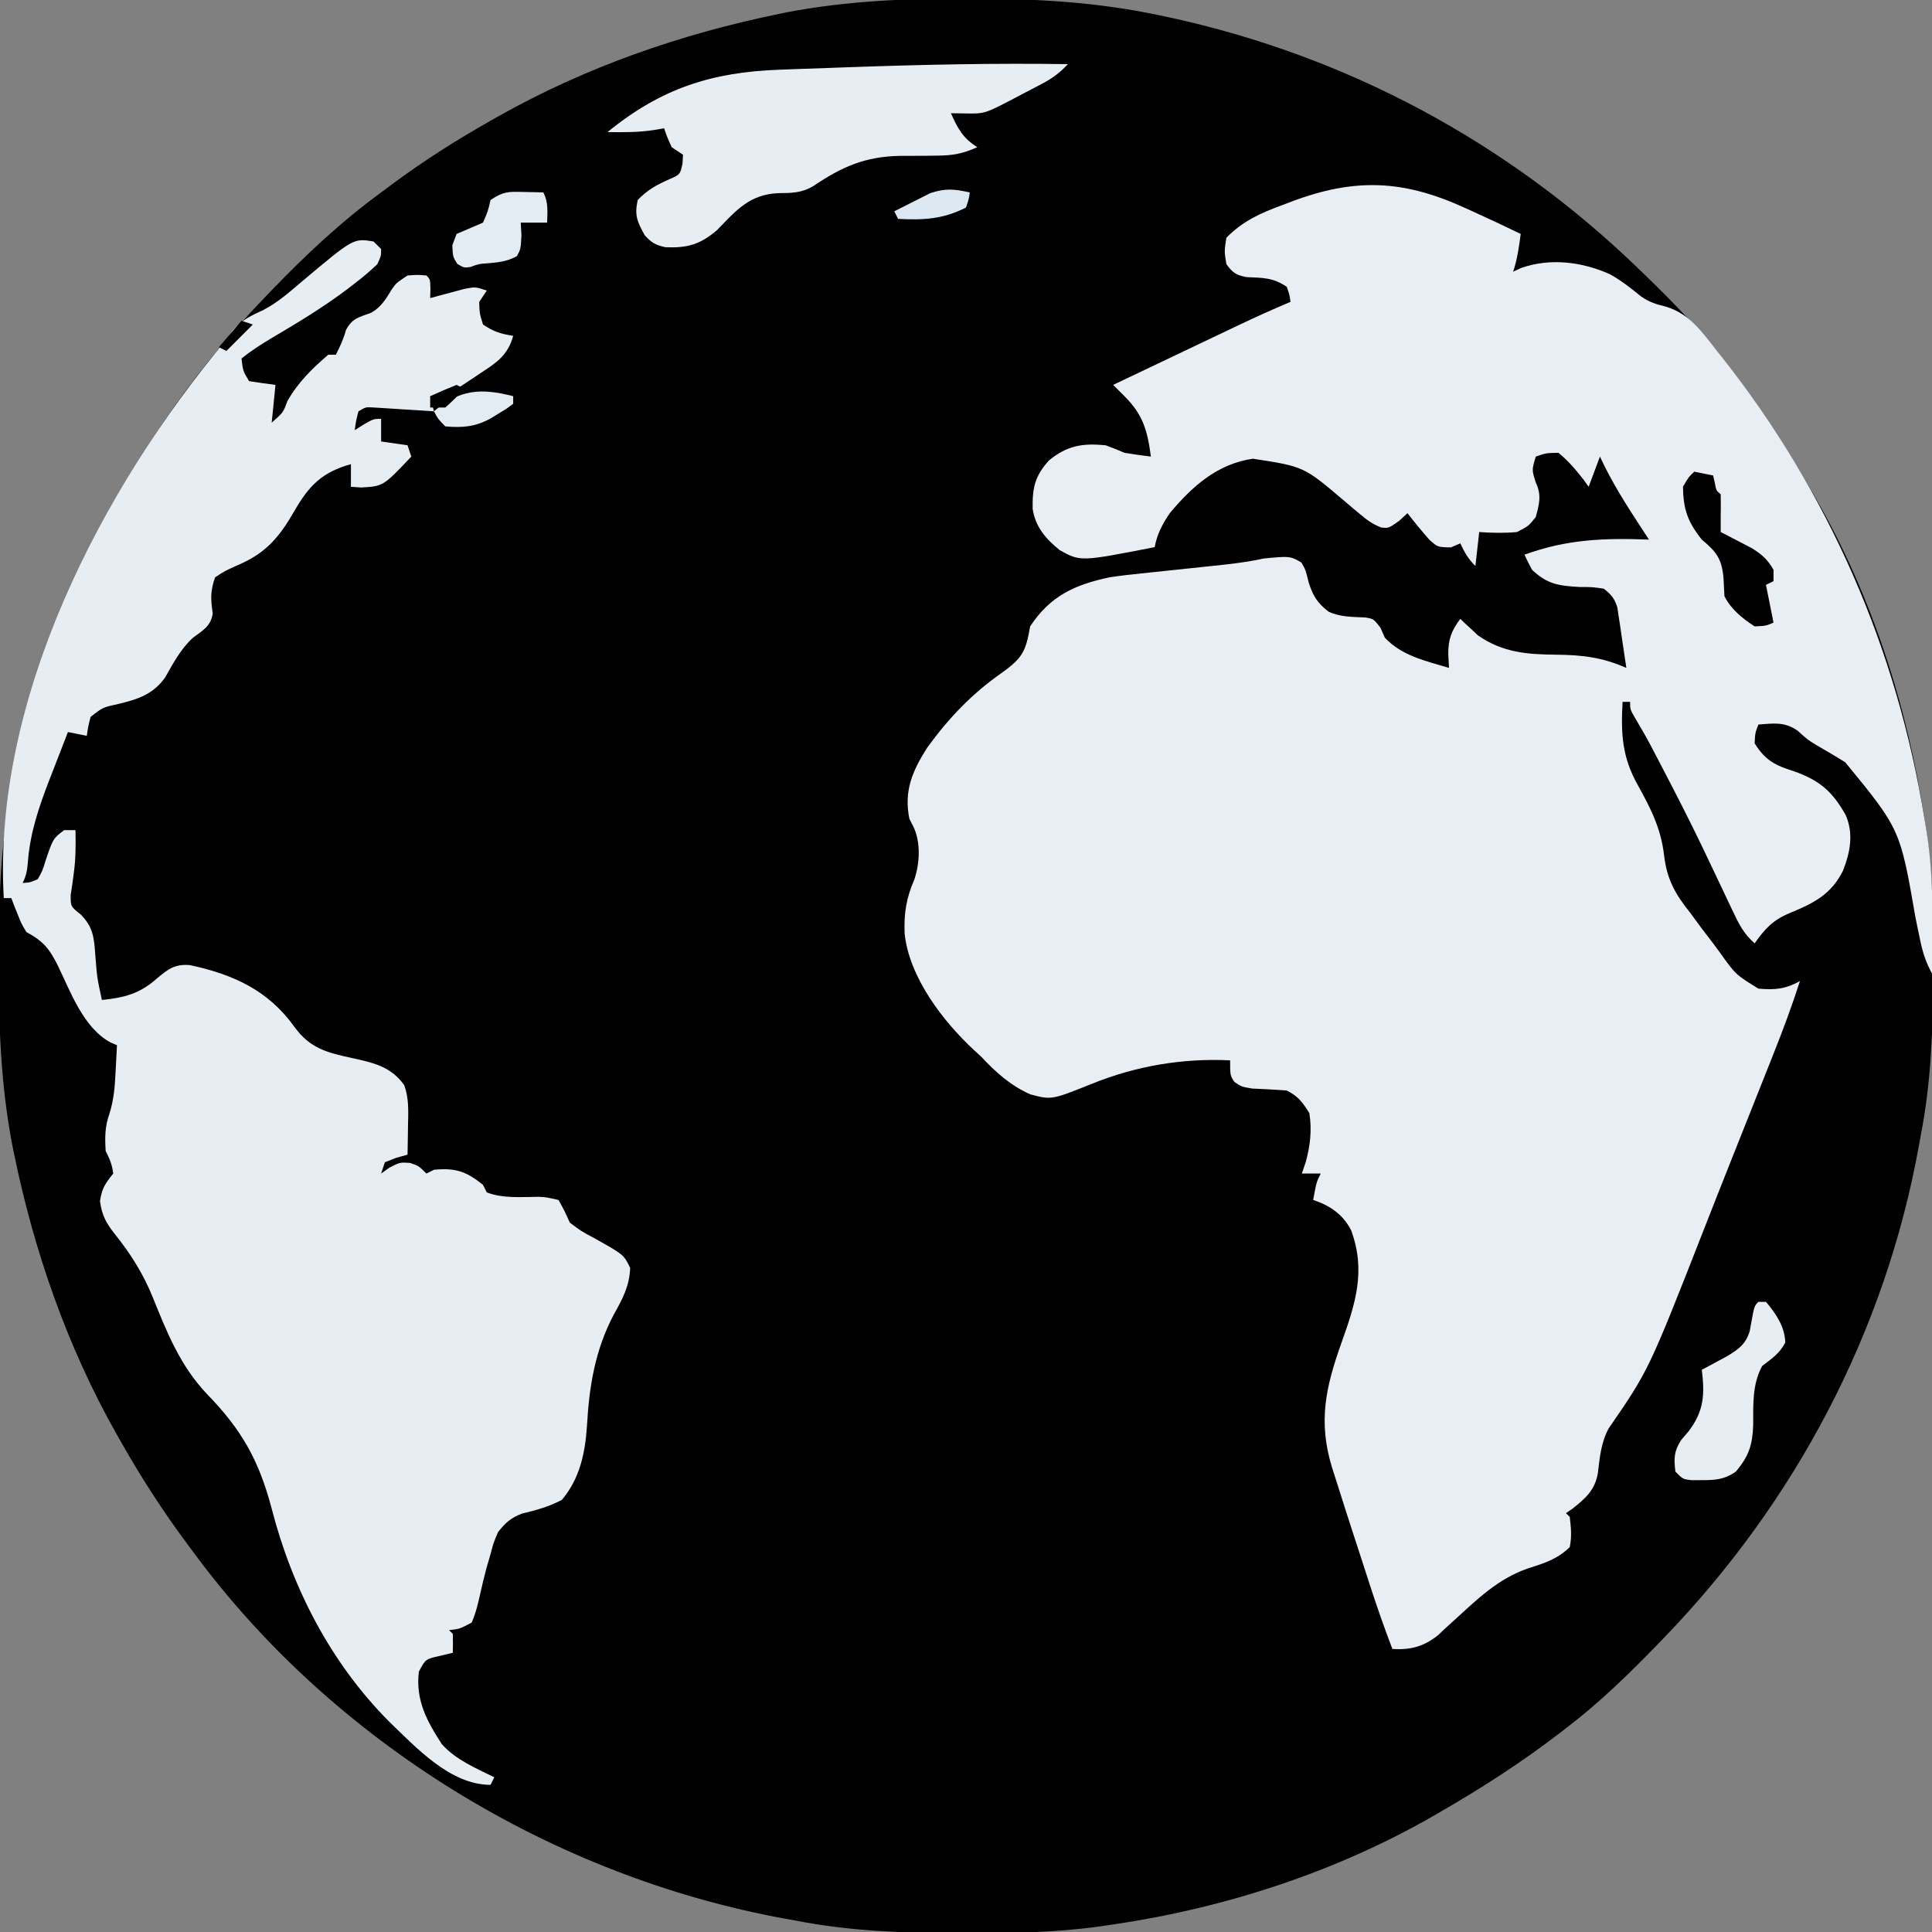 <svg width="70" height="70" viewBox="0 0 70 70" fill="none" xmlns="http://www.w3.org/2000/svg">
<rect x="0" y="0" width="70" height="70" fill="#808080" stroke="none"/>
<g clip-path="url(#clip0_5122_616)">
<path d="M34.906 -0.051C35.113 -0.051 35.113 -0.051 35.324 -0.051C37.581 -0.045 39.757 0.079 41.972 0.547C42.115 0.577 42.257 0.607 42.404 0.638C48.817 2.037 54.62 5.152 59.336 9.707C59.421 9.789 59.505 9.871 59.593 9.955C60.673 11.003 61.705 12.062 62.617 13.262C62.674 13.336 62.731 13.41 62.79 13.486C63.84 14.852 64.762 16.282 65.625 17.774C65.679 17.866 65.733 17.959 65.788 18.054C67.831 21.605 69.115 25.626 69.726 29.668C69.751 29.822 69.775 29.976 69.8 30.134C70.026 31.714 70.049 33.278 70.043 34.872C70.042 35.076 70.042 35.076 70.042 35.285C70.036 37.269 69.973 39.201 69.59 41.153C69.568 41.275 69.546 41.397 69.523 41.523C68.303 48.268 65.038 54.423 60.293 59.336C60.211 59.421 60.129 59.506 60.045 59.593C58.997 60.673 57.938 61.705 56.738 62.617C56.664 62.674 56.59 62.731 56.514 62.79C55.148 63.84 53.718 64.762 52.226 65.625C52.134 65.679 52.041 65.733 51.946 65.788C48.402 67.827 44.37 69.134 40.332 69.727C40.167 69.751 40.002 69.775 39.833 69.8C38.239 70.019 36.658 70.049 35.051 70.043C34.852 70.043 34.852 70.043 34.649 70.042C32.687 70.036 30.778 69.967 28.847 69.59C28.725 69.568 28.602 69.546 28.476 69.523C20.05 67.999 12.052 63.121 6.972 56.191C6.885 56.075 6.885 56.075 6.796 55.956C5.906 54.761 5.108 53.524 4.375 52.227C4.32 52.13 4.265 52.033 4.208 51.934C2.427 48.771 1.231 45.329 0.504 41.776C0.484 41.678 0.464 41.58 0.443 41.478C0.036 39.339 -0.051 37.224 -0.043 35.051C-0.043 34.912 -0.042 34.773 -0.042 34.63C-0.035 32.632 -0.001 30.673 0.41 28.711C0.437 28.578 0.464 28.445 0.492 28.307C1.876 21.692 4.872 15.678 9.57 10.801C9.657 10.711 9.743 10.621 9.832 10.528C11.082 9.231 12.353 8.036 13.808 6.973C13.966 6.855 14.123 6.738 14.28 6.621C15.4 5.795 16.563 5.059 17.773 4.375C17.87 4.32 17.967 4.265 18.066 4.209C21.229 2.428 24.671 1.232 28.224 0.504C28.322 0.484 28.42 0.464 28.521 0.443C30.644 0.04 32.75 -0.056 34.906 -0.051Z" fill="black"/>
<path d="M53.047 7.519C53.144 7.563 53.242 7.607 53.342 7.652C53.931 7.919 54.516 8.194 55.098 8.476C55.035 8.951 54.976 9.389 54.824 9.844C54.92 9.8 55.015 9.755 55.113 9.71C56.17 9.335 57.337 9.487 58.343 9.942C58.754 10.174 59.108 10.455 59.474 10.752C59.769 10.953 60.008 11.024 60.353 11.108C61.219 11.37 61.666 12.024 62.207 12.715C62.269 12.793 62.331 12.87 62.395 12.95C66.259 17.836 68.735 23.52 69.727 29.668C69.743 29.761 69.759 29.853 69.775 29.949C70.076 31.715 70.028 33.488 70 35.273C69.78 34.872 69.661 34.505 69.57 34.057C69.529 33.863 69.529 33.863 69.487 33.664C69.459 33.527 69.431 33.39 69.402 33.248C68.847 30.046 68.847 30.046 66.856 27.617C66.508 27.403 66.158 27.195 65.805 26.992C65.488 26.797 65.488 26.797 65.129 26.472C64.648 26.143 64.285 26.211 63.711 26.25C63.592 26.557 63.592 26.557 63.574 26.933C63.959 27.547 64.311 27.73 64.993 27.942C65.936 28.277 66.388 28.672 66.872 29.529C67.167 30.206 67.036 30.877 66.779 31.539C66.356 32.4 65.716 32.725 64.856 33.077C64.242 33.332 63.954 33.64 63.574 34.179C63.175 33.834 62.991 33.457 62.768 32.982C62.692 32.822 62.616 32.662 62.538 32.497C62.498 32.412 62.458 32.327 62.416 32.239C62.206 31.791 61.992 31.344 61.778 30.897C61.735 30.806 61.691 30.715 61.646 30.621C61.204 29.702 60.739 28.795 60.267 27.89C60.194 27.749 60.12 27.607 60.044 27.461C59.662 26.73 59.662 26.73 59.245 26.02C59.062 25.703 59.062 25.703 59.062 25.43C58.972 25.43 58.882 25.43 58.789 25.43C58.725 26.585 58.77 27.425 59.336 28.437C59.808 29.289 60.181 30.015 60.293 30.992C60.399 31.878 60.7 32.399 61.25 33.086C61.384 33.268 61.518 33.45 61.652 33.633C61.791 33.815 61.931 33.997 62.07 34.179C62.189 34.342 62.189 34.342 62.311 34.507C62.886 35.312 62.886 35.312 63.711 35.82C64.316 35.873 64.688 35.836 65.215 35.547C64.928 36.442 64.602 37.316 64.254 38.189C64.201 38.322 64.149 38.454 64.095 38.591C63.924 39.021 63.754 39.45 63.583 39.879C63.465 40.176 63.346 40.474 63.228 40.771C63.052 41.215 62.875 41.66 62.698 42.104C62.371 42.926 62.046 43.749 61.724 44.573C59.737 49.645 59.737 49.645 58.282 51.759C58.007 52.274 57.962 52.801 57.894 53.374C57.786 53.996 57.449 54.282 56.977 54.662C56.899 54.715 56.82 54.769 56.738 54.824C56.783 54.869 56.828 54.914 56.875 54.961C56.922 55.37 56.953 55.659 56.875 56.054C56.415 56.502 55.95 56.637 55.346 56.832C54.275 57.203 53.527 57.941 52.703 58.692C52.543 58.837 52.543 58.837 52.38 58.985C52.288 59.073 52.195 59.16 52.099 59.25C51.576 59.662 51.108 59.784 50.449 59.746C50.164 59 49.901 58.251 49.654 57.492C49.62 57.385 49.585 57.277 49.549 57.167C49.476 56.942 49.403 56.716 49.33 56.491C49.219 56.151 49.109 55.811 48.998 55.471C48.824 54.937 48.653 54.403 48.485 53.869C48.41 53.629 48.333 53.391 48.256 53.152C47.755 51.499 48.031 50.258 48.603 48.655C49.112 47.221 49.497 46.055 48.953 44.572C48.651 43.995 48.194 43.682 47.578 43.476C47.698 42.827 47.698 42.827 47.852 42.519C47.626 42.519 47.4 42.519 47.168 42.519C47.213 42.387 47.258 42.254 47.305 42.118C47.471 41.523 47.538 40.945 47.441 40.332C47.196 39.939 47.034 39.718 46.621 39.511C46.204 39.479 45.788 39.459 45.37 39.44C44.98 39.375 44.98 39.375 44.724 39.199C44.57 38.965 44.57 38.965 44.57 38.418C42.851 38.335 41.166 38.62 39.572 39.264C38.096 39.855 38.096 39.855 37.324 39.648C36.609 39.327 36.078 38.852 35.547 38.281C35.467 38.209 35.388 38.137 35.306 38.062C34.163 37.005 32.937 35.403 32.776 33.818C32.748 33.079 32.838 32.534 33.13 31.861C33.328 31.264 33.367 30.511 33.088 29.939C33.042 29.85 32.996 29.76 32.949 29.668C32.742 28.656 33.059 27.928 33.6 27.081C34.383 26.005 35.218 25.131 36.307 24.37C37.059 23.835 37.17 23.579 37.324 22.695C38.052 21.593 38.931 21.188 40.195 20.918C40.581 20.858 40.967 20.816 41.355 20.776C41.514 20.759 41.514 20.759 41.676 20.742C42.011 20.706 42.347 20.671 42.682 20.636C43.019 20.6 43.355 20.565 43.692 20.529C43.9 20.506 44.109 20.484 44.317 20.463C44.819 20.41 45.308 20.34 45.801 20.234C46.737 20.145 46.737 20.145 47.151 20.38C47.305 20.644 47.305 20.644 47.416 21.106C47.576 21.595 47.727 21.847 48.136 22.16C48.563 22.363 49 22.348 49.465 22.372C49.766 22.422 49.766 22.422 50.013 22.738C50.094 22.92 50.094 22.92 50.176 23.105C50.796 23.765 51.657 23.946 52.5 24.199C52.492 24.033 52.483 23.866 52.474 23.695C52.471 23.163 52.586 22.854 52.91 22.422C52.967 22.476 53.023 22.531 53.081 22.587C53.16 22.659 53.239 22.732 53.32 22.806C53.397 22.878 53.473 22.949 53.551 23.023C54.454 23.649 55.332 23.71 56.397 23.721C57.338 23.73 58.059 23.818 58.926 24.199C58.868 23.797 58.808 23.396 58.746 22.994C58.73 22.88 58.714 22.766 58.697 22.649C58.68 22.539 58.663 22.43 58.645 22.317C58.63 22.215 58.615 22.115 58.6 22.011C58.498 21.681 58.377 21.539 58.105 21.328C57.696 21.269 57.696 21.269 57.242 21.268C56.48 21.226 56.064 21.171 55.508 20.644C55.412 20.465 55.319 20.283 55.234 20.098C56.771 19.536 58.13 19.489 59.746 19.551C59.664 19.425 59.581 19.3 59.496 19.17C58.937 18.314 58.397 17.474 57.969 16.543C57.833 16.904 57.698 17.265 57.559 17.637C57.505 17.56 57.451 17.484 57.396 17.406C57.102 17.03 56.836 16.708 56.465 16.406C56.02 16.413 56.02 16.413 55.645 16.543C55.499 17.024 55.499 17.024 55.645 17.483C55.859 17.939 55.773 18.253 55.645 18.73C55.38 19.064 55.38 19.064 54.961 19.277C54.501 19.32 54.054 19.309 53.594 19.277C53.549 19.683 53.504 20.089 53.457 20.508C53.19 20.241 53.068 20.025 52.91 19.687C52.797 19.735 52.685 19.783 52.568 19.833C52.09 19.824 52.09 19.824 51.792 19.559C51.516 19.245 51.251 18.926 50.996 18.594C50.895 18.687 50.793 18.78 50.688 18.876C50.312 19.14 50.312 19.14 50.047 19.113C49.73 18.99 49.526 18.841 49.267 18.621C49.175 18.544 49.082 18.466 48.987 18.387C48.844 18.265 48.844 18.265 48.697 18.141C47.243 16.904 47.243 16.904 45.398 16.62C44.106 16.805 43.198 17.62 42.383 18.594C42.112 18.998 41.925 19.344 41.836 19.824C39.147 20.35 39.147 20.35 38.395 19.933C37.887 19.518 37.519 19.101 37.415 18.437C37.402 17.691 37.487 17.254 38.008 16.68C38.669 16.142 39.22 16.052 40.059 16.133C40.289 16.217 40.517 16.308 40.742 16.406C41.06 16.458 41.379 16.505 41.699 16.543C41.575 15.604 41.417 15.03 40.742 14.355C40.605 14.219 40.469 14.082 40.332 13.945C41.093 13.582 41.855 13.22 42.616 12.858C42.875 12.735 43.133 12.611 43.392 12.488C43.765 12.311 44.138 12.133 44.511 11.956C44.683 11.874 44.683 11.874 44.859 11.79C45.486 11.492 46.117 11.206 46.758 10.937C46.72 10.672 46.72 10.672 46.621 10.39C46.114 10.052 45.763 10.068 45.169 10.041C44.785 9.969 44.661 9.882 44.434 9.57C44.357 9.109 44.357 9.109 44.434 8.613C45.04 8.002 45.675 7.717 46.476 7.425C46.581 7.385 46.687 7.345 46.796 7.303C49.098 6.437 50.849 6.519 53.047 7.519Z" fill="#E8EEF3"/>
<path d="M13.535 8.75C13.671 8.886 13.671 8.886 13.809 9.024C13.808 9.271 13.808 9.271 13.672 9.571C13.407 9.823 13.15 10.042 12.86 10.263C12.777 10.327 12.694 10.392 12.608 10.458C11.722 11.129 10.777 11.698 9.821 12.262C9.446 12.485 9.091 12.715 8.75 12.989C8.802 13.438 8.802 13.438 9.024 13.809C9.342 13.859 9.661 13.905 9.981 13.946C9.913 14.622 9.913 14.622 9.844 15.313C10.262 14.945 10.262 14.945 10.408 14.544C10.782 13.871 11.311 13.35 11.895 12.852C11.985 12.852 12.075 12.852 12.168 12.852C12.324 12.551 12.447 12.284 12.536 11.955C12.761 11.535 12.991 11.497 13.425 11.341C13.806 11.141 13.98 10.836 14.2 10.476C14.356 10.254 14.356 10.254 14.766 9.981C15.125 9.955 15.125 9.955 15.449 9.981C15.586 10.117 15.586 10.117 15.595 10.468C15.592 10.578 15.589 10.688 15.586 10.801C15.7 10.77 15.813 10.739 15.931 10.707C16.079 10.667 16.228 10.628 16.381 10.587C16.528 10.548 16.676 10.508 16.828 10.467C17.227 10.391 17.227 10.391 17.637 10.528C17.547 10.663 17.456 10.798 17.363 10.938C17.375 11.358 17.375 11.358 17.5 11.758C17.899 12.024 18.133 12.093 18.594 12.168C18.409 12.847 18.015 13.127 17.449 13.493C17.37 13.546 17.291 13.599 17.21 13.654C16.159 14.356 16.159 14.356 15.586 14.356C15.654 14.626 15.654 14.626 15.723 14.903C15.548 14.891 15.374 14.88 15.194 14.868C14.966 14.854 14.738 14.84 14.509 14.826C14.394 14.818 14.279 14.81 14.161 14.803C14.05 14.796 13.94 14.789 13.827 14.782C13.725 14.776 13.623 14.77 13.519 14.763C13.249 14.747 13.249 14.747 12.988 14.903C12.899 15.248 12.899 15.248 12.852 15.586C12.959 15.518 13.066 15.451 13.176 15.381C13.535 15.176 13.535 15.176 13.809 15.176C13.809 15.447 13.809 15.717 13.809 15.996C14.124 16.041 14.44 16.087 14.766 16.133C14.811 16.268 14.856 16.404 14.902 16.543C13.887 17.617 13.887 17.617 13.082 17.663C12.961 17.654 12.84 17.646 12.715 17.637C12.715 17.366 12.715 17.096 12.715 16.817C11.675 17.107 11.195 17.591 10.664 18.517C10.109 19.483 9.617 20.059 8.579 20.491C8.149 20.686 8.149 20.686 7.793 20.918C7.616 21.423 7.632 21.706 7.708 22.226C7.633 22.708 7.348 22.832 6.973 23.122C6.54 23.529 6.276 24.029 5.985 24.543C5.545 25.16 4.998 25.336 4.281 25.507C3.721 25.63 3.721 25.63 3.281 25.977C3.193 26.328 3.193 26.328 3.145 26.66C2.919 26.615 2.693 26.57 2.461 26.524C2.283 26.979 2.107 27.435 1.931 27.891C1.881 28.019 1.832 28.146 1.78 28.278C1.417 29.221 1.102 30.141 1.017 31.155C0.989 31.488 0.971 31.692 0.82 31.992C1.088 31.976 1.088 31.976 1.367 31.856C1.538 31.554 1.538 31.554 1.649 31.189C1.924 30.38 1.924 30.38 2.324 30.078C2.46 30.078 2.595 30.078 2.735 30.078C2.744 30.59 2.747 31.077 2.68 31.586C2.661 31.729 2.643 31.871 2.623 32.018C2.603 32.153 2.582 32.287 2.561 32.426C2.559 32.844 2.559 32.844 2.927 33.135C3.377 33.593 3.41 33.986 3.452 34.599C3.517 35.424 3.517 35.424 3.692 36.231C4.509 36.147 5.06 36.006 5.683 35.453C6.091 35.111 6.329 34.926 6.87 34.966C8.46 35.303 9.725 35.887 10.673 37.213C11.244 37.995 11.861 38.142 12.783 38.341C13.549 38.509 14.175 38.652 14.648 39.322C14.821 39.802 14.794 40.274 14.783 40.777C14.782 40.879 14.78 40.98 14.779 41.085C14.776 41.336 14.771 41.586 14.766 41.836C14.567 41.891 14.567 41.891 14.364 41.947C14.226 42.001 14.088 42.054 13.945 42.11C13.9 42.245 13.855 42.38 13.809 42.52C13.907 42.449 14.006 42.379 14.108 42.306C14.492 42.11 14.492 42.11 14.86 42.135C15.176 42.246 15.176 42.246 15.449 42.52C15.54 42.475 15.63 42.429 15.723 42.383C16.501 42.308 16.893 42.439 17.5 42.93C17.545 43.02 17.59 43.11 17.637 43.203C18.218 43.427 18.883 43.369 19.496 43.363C19.765 43.372 19.765 43.372 20.235 43.477C20.448 43.859 20.448 43.859 20.645 44.297C21.058 44.609 21.058 44.609 21.533 44.861C22.601 45.46 22.601 45.46 22.832 45.938C22.808 46.6 22.553 47.067 22.234 47.638C21.564 48.908 21.348 50.219 21.268 51.646C21.206 52.635 21.009 53.576 20.354 54.346C19.889 54.588 19.432 54.718 18.922 54.837C18.51 54.993 18.322 55.163 18.047 55.508C17.879 55.9 17.879 55.9 17.765 56.337C17.719 56.493 17.674 56.649 17.627 56.81C17.546 57.114 17.471 57.419 17.404 57.727C17.32 58.097 17.242 58.441 17.09 58.789C16.654 59.02 16.654 59.02 16.27 59.063C16.315 59.108 16.36 59.153 16.406 59.2C16.412 59.427 16.412 59.655 16.406 59.883C16.178 59.938 16.178 59.938 15.945 59.994C15.419 60.11 15.419 60.11 15.176 60.567C15.053 61.595 15.461 62.35 16.005 63.19C16.508 63.759 17.24 64.064 17.91 64.395C17.865 64.485 17.82 64.575 17.774 64.668C16.312 64.668 15.085 63.323 14.09 62.369C11.979 60.242 10.587 57.538 9.844 54.662C9.382 52.906 8.755 51.799 7.496 50.505C6.526 49.481 6.053 48.286 5.529 46.989C5.188 46.15 4.736 45.432 4.171 44.726C3.846 44.312 3.695 44.047 3.623 43.52C3.695 43.042 3.811 42.887 4.102 42.52C4.064 42.198 3.973 41.988 3.828 41.7C3.8 41.213 3.797 40.829 3.961 40.367C4.122 39.859 4.163 39.374 4.187 38.846C4.192 38.751 4.198 38.657 4.203 38.56C4.216 38.331 4.227 38.101 4.238 37.871C4.156 37.835 4.073 37.798 3.988 37.761C3.022 37.23 2.556 35.938 2.097 34.987C1.791 34.376 1.571 34.102 0.957 33.77C0.771 33.461 0.771 33.461 0.641 33.129C0.596 33.018 0.552 32.908 0.506 32.794C0.474 32.71 0.443 32.626 0.41 32.539C0.32 32.539 0.23 32.539 0.137 32.539C-0.275 25.305 3.69 17.705 8.203 12.305C8.283 12.19 8.362 12.074 8.444 11.955C8.789 11.579 9.093 11.438 9.55 11.228C10.074 10.954 10.506 10.567 10.955 10.186C12.808 8.629 12.808 8.629 13.535 8.75Z" fill="#E7EEF3"/>
<path d="M38.691 2.324C38.402 2.638 38.125 2.841 37.747 3.039C37.645 3.093 37.544 3.146 37.439 3.201C37.334 3.256 37.228 3.311 37.119 3.367C37.014 3.423 36.908 3.478 36.799 3.536C35.679 4.122 35.679 4.122 34.974 4.11C34.716 4.106 34.716 4.106 34.453 4.102C34.698 4.654 34.891 5.01 35.41 5.332C34.906 5.563 34.513 5.638 33.96 5.638C33.741 5.642 33.741 5.642 33.518 5.645C33.216 5.647 32.913 5.648 32.61 5.647C31.352 5.67 30.509 6.038 29.48 6.734C29.046 6.996 28.692 6.993 28.19 6.998C27.152 7.048 26.669 7.625 25.977 8.34C25.366 8.861 24.899 8.991 24.11 8.957C23.752 8.879 23.608 8.795 23.362 8.528C23.085 8.029 22.984 7.803 23.105 7.246C23.455 6.886 23.774 6.706 24.233 6.503C24.643 6.326 24.643 6.326 24.729 5.922C24.735 5.817 24.74 5.713 24.746 5.606C24.611 5.515 24.475 5.425 24.336 5.332C24.174 4.973 24.174 4.973 24.062 4.649C23.86 4.682 23.86 4.682 23.652 4.717C23.102 4.797 22.567 4.795 22.012 4.785C23.954 3.201 25.785 2.612 28.261 2.525C28.418 2.519 28.576 2.513 28.738 2.507C29.247 2.488 29.757 2.47 30.266 2.453C30.438 2.446 30.61 2.44 30.788 2.434C33.423 2.341 36.054 2.284 38.691 2.324Z" fill="#E7EEF3"/>
<path d="M63.711 47.168C63.801 47.168 63.891 47.168 63.984 47.168C64.355 47.609 64.659 48.056 64.685 48.638C64.484 49.04 64.199 49.218 63.847 49.492C63.481 50.169 63.526 50.885 63.521 51.635C63.498 52.343 63.366 52.763 62.891 53.32C62.482 53.608 62.137 53.631 61.643 53.628C61.465 53.629 61.465 53.629 61.283 53.63C60.976 53.594 60.976 53.594 60.703 53.32C60.645 52.839 60.648 52.586 60.912 52.174C61.001 52.07 61.09 51.966 61.181 51.859C61.742 51.119 61.768 50.531 61.66 49.629C61.786 49.562 61.786 49.562 61.915 49.494C62.025 49.434 62.136 49.374 62.25 49.313C62.359 49.254 62.468 49.195 62.581 49.135C62.998 48.88 63.247 48.706 63.396 48.231C63.425 48.068 63.425 48.068 63.455 47.903C63.563 47.316 63.563 47.316 63.711 47.168Z" fill="#E6EDF3"/>
<path d="M61.387 17.09C61.612 17.135 61.838 17.18 62.07 17.227C62.09 17.314 62.11 17.401 62.13 17.491C62.181 17.77 62.181 17.77 62.344 17.91C62.35 18.183 62.349 18.457 62.344 18.73C62.344 18.911 62.344 19.091 62.344 19.277C62.499 19.357 62.499 19.357 62.658 19.438C62.794 19.509 62.93 19.58 63.07 19.653C63.205 19.723 63.34 19.793 63.479 19.865C63.846 20.097 64.042 20.27 64.258 20.645C64.258 20.78 64.258 20.915 64.258 21.055C64.168 21.1 64.077 21.145 63.984 21.191C64.004 21.29 64.024 21.389 64.044 21.491C64.151 22.024 64.151 22.024 64.258 22.559C63.976 22.678 63.976 22.678 63.574 22.695C63.132 22.409 62.718 22.077 62.48 21.602C62.467 21.382 62.456 21.163 62.446 20.944C62.384 20.253 62.199 20.002 61.66 19.551C61.144 18.905 60.99 18.449 60.977 17.637C61.173 17.295 61.173 17.295 61.387 17.09Z" fill="black"/>
<path d="M18.961 6.955C19.165 6.959 19.165 6.959 19.373 6.963C19.477 6.966 19.581 6.969 19.688 6.972C19.873 7.343 19.833 7.657 19.824 8.066C19.508 8.066 19.193 8.066 18.867 8.066C18.876 8.216 18.884 8.365 18.893 8.519C18.867 9.023 18.867 9.023 18.73 9.28C18.375 9.479 18.029 9.51 17.627 9.543C17.35 9.562 17.35 9.562 17.047 9.673C16.816 9.707 16.816 9.707 16.569 9.562C16.406 9.297 16.406 9.297 16.389 8.887C16.44 8.751 16.491 8.616 16.543 8.476C16.861 8.338 17.18 8.201 17.5 8.066C17.678 7.657 17.678 7.657 17.773 7.246C18.241 6.934 18.413 6.942 18.961 6.955Z" fill="#E3ECF3"/>
<path d="M18.594 14.355C18.594 14.446 18.594 14.536 18.594 14.629C18.369 14.8 18.369 14.8 18.073 14.979C17.927 15.068 17.927 15.068 17.779 15.159C17.224 15.464 16.759 15.505 16.133 15.449C15.868 15.176 15.868 15.176 15.723 14.902C16.655 14.109 17.416 14.051 18.594 14.355Z" fill="#E3ECF3"/>
<path d="M35.137 6.973C35.098 7.231 35.098 7.231 35 7.519C34.172 7.941 33.457 7.98 32.539 7.93C32.494 7.839 32.449 7.749 32.402 7.656C32.677 7.514 32.954 7.375 33.231 7.237C33.385 7.16 33.539 7.082 33.697 7.002C34.245 6.813 34.577 6.848 35.137 6.973Z" fill="#DCE9F3"/>
<path d="M16.543 13.945C16.633 13.99 16.723 14.036 16.816 14.082C16.509 14.424 16.509 14.424 16.133 14.766C15.952 14.766 15.772 14.766 15.586 14.766C15.586 14.63 15.586 14.495 15.586 14.355C15.901 14.21 16.22 14.073 16.543 13.945Z" fill="black"/>
<path d="M8.75 11.621C8.885 11.666 9.021 11.711 9.16 11.758C8.844 12.074 8.529 12.389 8.203 12.715C8.113 12.67 8.023 12.625 7.93 12.578C8.2 12.262 8.471 11.947 8.75 11.621Z" fill="black"/>
</g>
<defs>
<clipPath id="clip0_5122_616">
<rect width="70" height="70" fill="white"/>
</clipPath>
</defs>
</svg>
